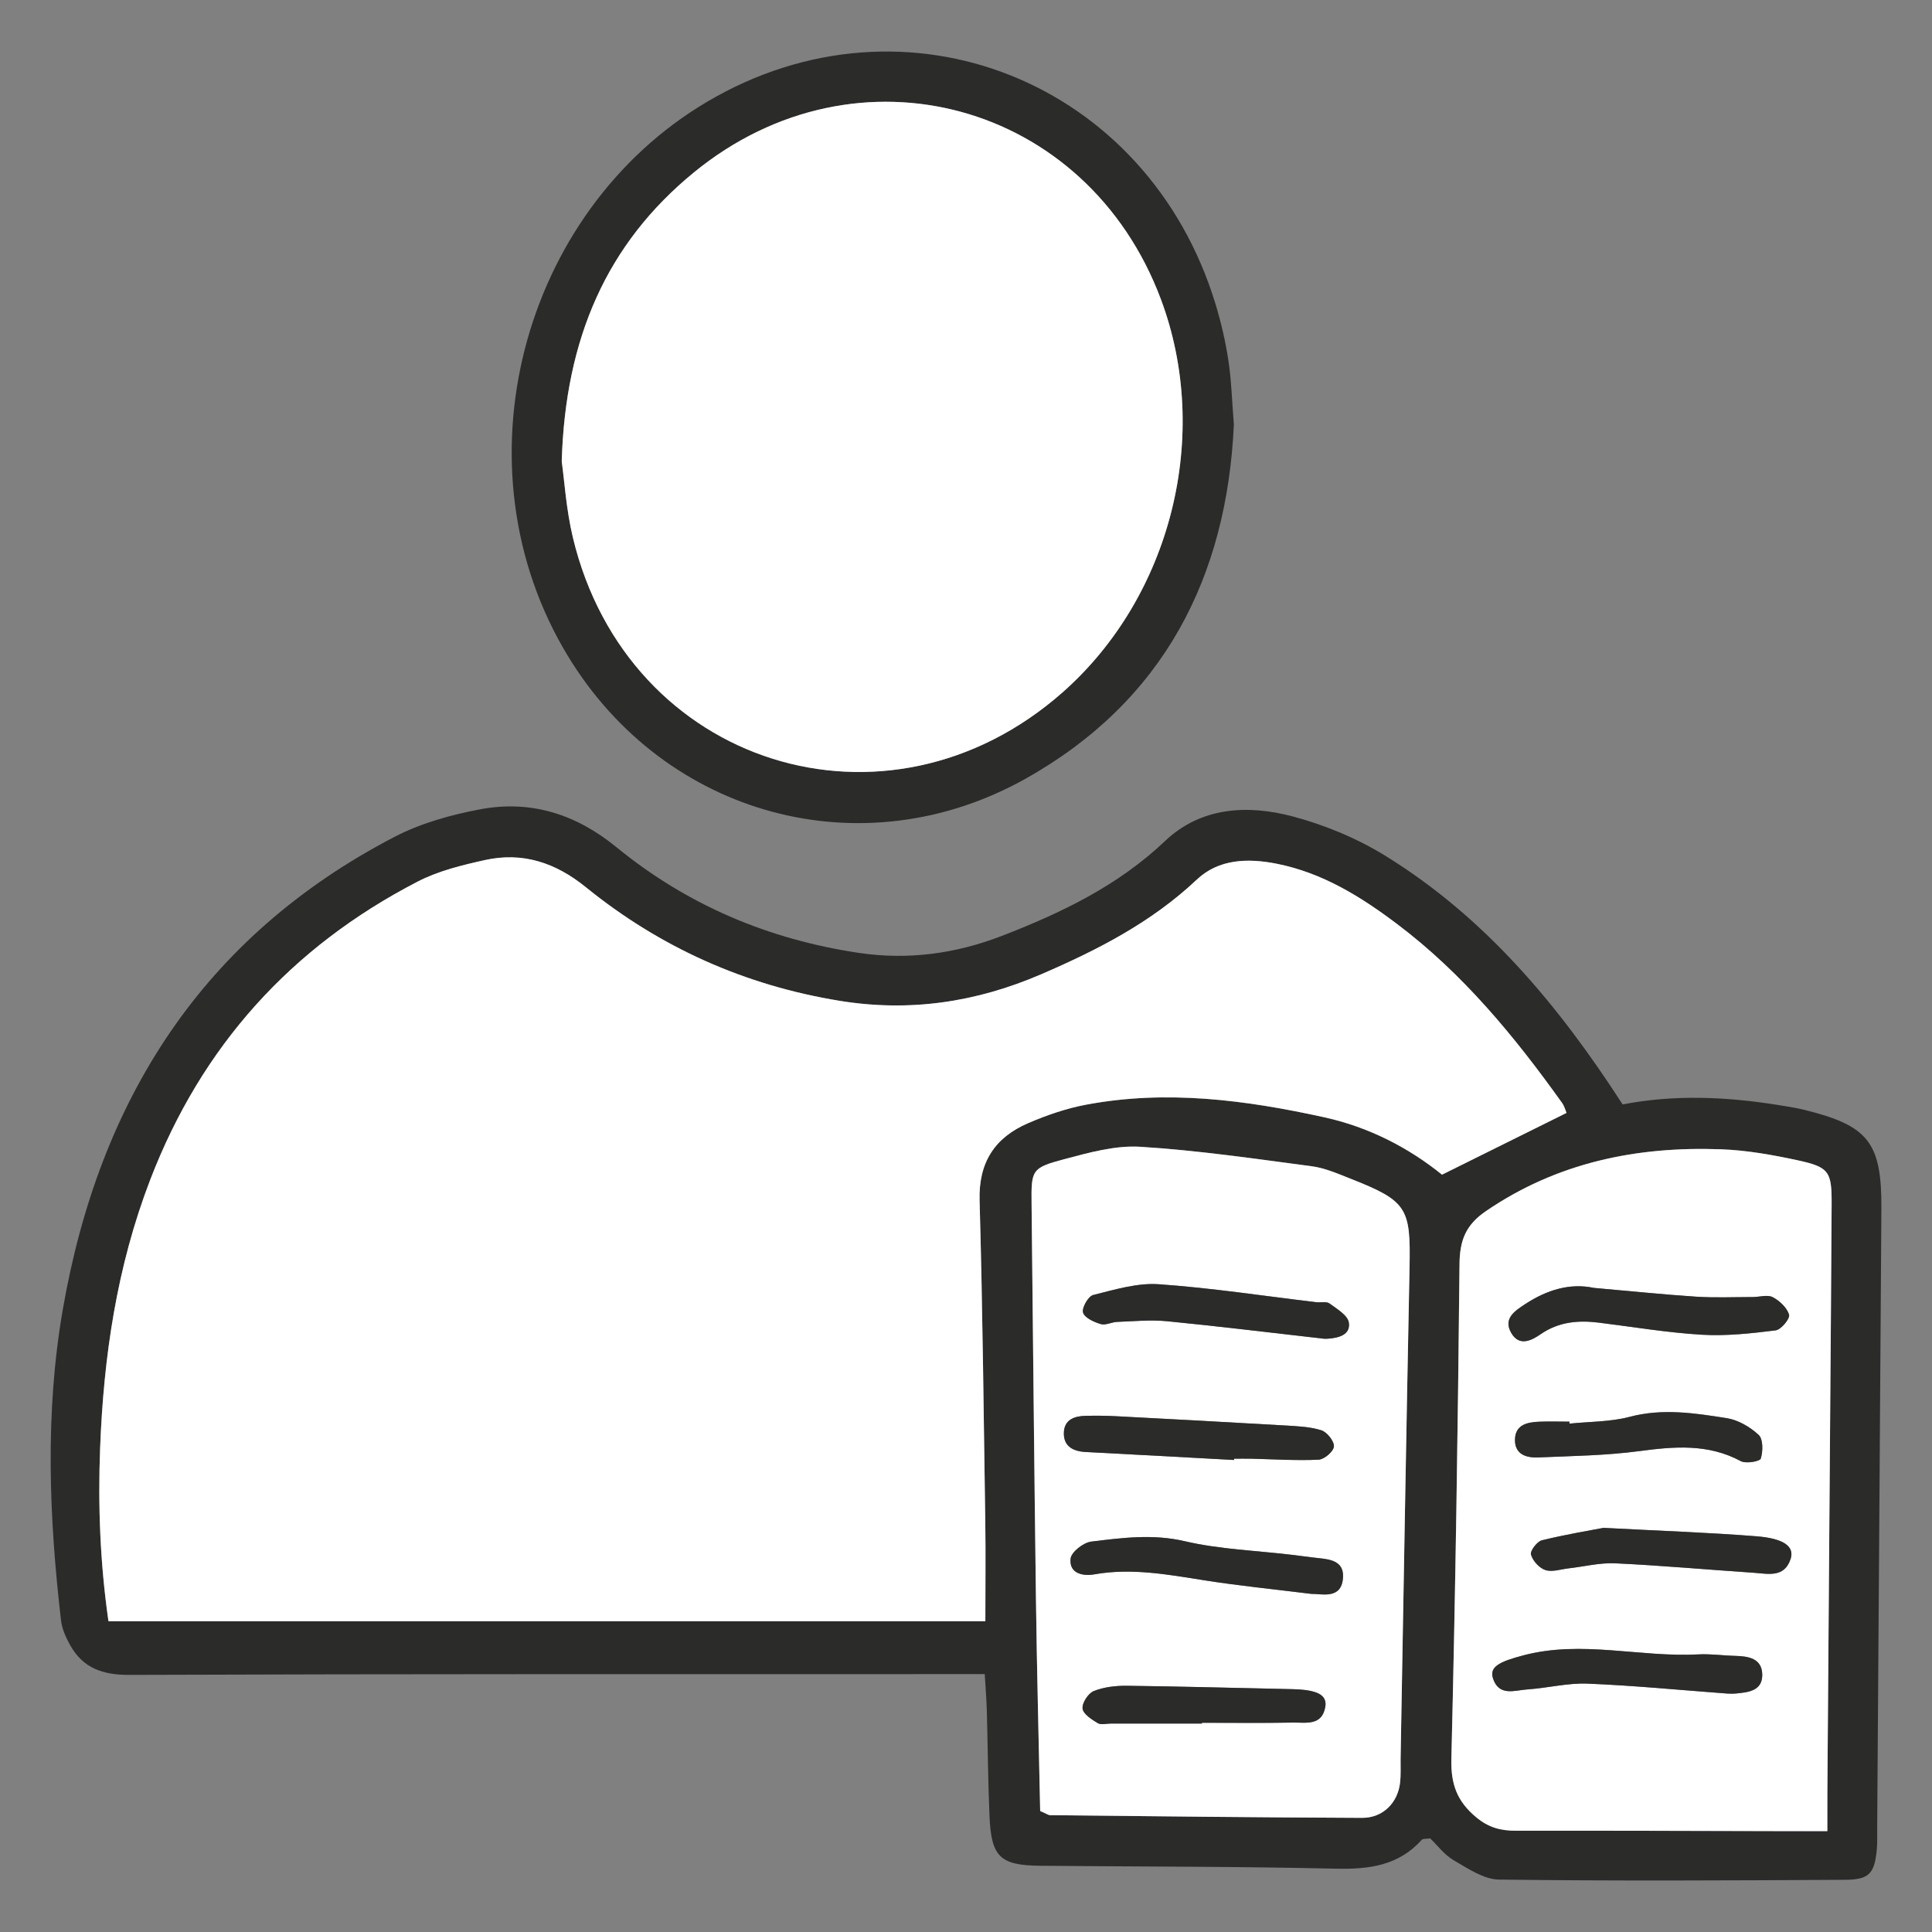 <?xml version="1.0" encoding="utf-8"?>
<!-- Generator: Adobe Illustrator 24.2.0, SVG Export Plug-In . SVG Version: 6.00 Build 0)  -->
<svg version="1.1" id="Ebene_1" xmlns="http://www.w3.org/2000/svg" xmlns:xlink="http://www.w3.org/1999/xlink" x="0px" y="0px"
	 viewBox="0 0 600 600" style="enable-background:new 0 0 600 600;" xml:space="preserve">
<rect x="0" y="0" width="600" height="600" fill="#808080" stroke="none"/>
<style type="text/css">
	.st0{clip-path:url(#SVGID_2_);fill:#2B2B2A;}
	.st1{clip-path:url(#SVGID_2_);fill:#FFFFFF;}
</style>
<g>
	<defs>
		<rect id="SVGID_1_" x="15.72" y="16" width="568.56" height="568"/>
	</defs>
	<clipPath id="SVGID_2_">
		<use xlink:href="#SVGID_1_"  style="overflow:visible;"/>
	</clipPath>
	<path class="st0" d="M323.03,562.42c1.88,0.8,2.52,1.29,3.14,1.3c32.27,0.33,64.54,0.7,96.83,0.83
		c6.47,0.02,11.09-4.64,11.81-10.97c0.28-2.43,0.1-4.91,0.14-7.36c0.91-50.86,1.76-101.74,2.78-152.6
		c0.38-18.58-0.75-20.64-18.42-27.61c-3.91-1.55-7.89-3.3-11.99-3.84c-17.69-2.34-35.39-4.93-53.18-6.04
		c-7.79-0.48-15.95,1.83-23.68,3.87c-10.16,2.71-10.21,3.34-10.1,13.95c0.43,40.7,0.8,81.4,1.35,122.08
		C322.01,518.14,322.59,540.2,323.03,562.42 M567.5,568.67c0-5.02-0.02-8.78,0-12.55c0.27-37.2,0.56-74.41,0.82-111.61
		c0.18-23.51,0.38-47.02,0.5-70.54c0.04-10.12-0.75-11.51-10.5-13.63c-7.86-1.7-15.91-3.14-23.91-3.42
		c-26.15-0.94-50.78,4.09-72.91,19.18c-6.3,4.29-8.17,9.06-8.25,16.45c-0.49,51.24-1.28,102.47-2.52,153.7
		c-0.2,7.83,1.76,13.16,7.7,18.11c3.89,3.24,7.68,4.19,12.41,4.19c27.37-0.06,54.75,0.06,82.12,0.11
		C557.16,568.68,561.36,568.67,567.5,568.67 M306.01,503.49c0-11.04,0.12-20.83-0.02-30.61c-0.5-33.35-0.83-66.71-1.78-100.05
		c-0.33-11.86,4.75-19.55,15.07-24c5.76-2.48,11.83-4.59,17.98-5.74c24.97-4.71,49.64-1.46,74.09,3.93
		c13.88,3.06,26.26,9.53,36.48,17.8c13.44-6.66,25.89-12.85,38.66-19.18c-0.28-0.65-0.63-2.05-1.41-3.14
		c-14.75-20.64-30.77-40.11-51.2-55.52c-11.31-8.53-23.17-15.89-37.31-18.71c-8.99-1.79-18.06-1.54-24.9,4.92
		c-14.09,13.27-30.71,21.81-48.26,29.38c-20.27,8.74-40.93,11.8-62.7,8.25c-29.42-4.79-55.73-16.58-78.83-35.3
		c-9.36-7.6-19.59-11.01-31.31-8.4c-7.11,1.58-14.47,3.37-20.88,6.69c-39.33,20.33-67.09,51.1-83.07,92.63
		c-10.35,26.93-14.46,54.84-15.54,83.42c-0.68,17.87,0.01,35.62,2.59,53.65H306.01z M503.92,342.99
		c16.15-3.12,32.18-2.39,48.19,0.16c2.77,0.45,5.55,0.86,8.27,1.53c19.93,4.91,24.03,10.15,23.9,30.78
		c-0.41,64.25-0.87,128.51-1.31,192.76c-0.01,2.1,0.08,4.23-0.13,6.32c-0.7,7.3-2.37,9.21-9.87,9.25
		c-35.81,0.2-71.62,0.39-107.44-0.07c-4.73-0.06-9.64-3.43-14.05-5.99c-2.93-1.69-5.1-4.68-7.32-6.8c-1.31,0.19-2.26,0.04-2.6,0.42
		c-7.25,8.08-16.43,9.22-26.76,8.98c-30.54-0.7-61.09-0.61-91.64-0.9c-12.58-0.11-15.32-2.71-15.86-15.4
		c-0.47-10.88-0.53-21.76-0.83-32.64c-0.09-3.43-0.38-6.86-0.65-11.48c-4.64,0-8.75,0-12.87,0c-84.27,0.02-168.54-0.07-252.81,0.24
		c-8.27,0.03-14.36-2.1-18.36-9.24c-1.31-2.35-2.52-5.02-2.83-7.66c-3.74-32.19-5.01-64.48,0.55-96.56
		c11.25-64.97,43.33-115.74,102.95-146.76c8.24-4.29,17.67-6.92,26.87-8.63c15.65-2.89,29.64,1.59,42.13,11.81
		c21.95,17.94,47.17,28.63,75.29,32.82c15.43,2.3,30.25,0.19,44.45-5.3c18.33-7.09,35.95-15.51,50.61-29.43
		c11.17-10.62,25.66-11.37,39.67-7.65c10.02,2.66,20.03,6.82,28.84,12.27C461.09,284.83,483.81,311.86,503.92,342.99"/>
	<path class="st0" d="M174.45,143.28c0.81,5.74,1.37,14.92,3.48,23.72c16.98,70.82,97.54,96.16,152.1,47.97
		c33.76-29.81,46.28-79.93,30.48-122.08c-22.94-61.21-94.33-80.77-144.96-39.39C188.39,75.7,175.58,105.09,174.45,143.28
		 M383.19,131.86c-2.18,47.28-21.66,85.82-64.63,109.94c-50.72,28.45-111.99,11.66-142.19-38.06
		c-35.67-58.7-14.43-138.05,43.21-172.12c61.66-36.46,136.88-6.46,157.93,62.87c1.73,5.69,3.08,11.54,3.97,17.42
		C382.43,118.13,382.6,124.48,383.19,131.86"/>
	<path class="st1" d="M306.01,503.49H33.69c-2.59-18.03-3.28-35.79-2.6-53.66c1.09-28.58,5.2-56.48,15.55-83.41
		c15.96-41.54,43.74-72.3,83.07-92.64c6.41-3.31,13.76-5.1,20.88-6.68c11.71-2.6,21.94,0.8,31.31,8.39
		c23.09,18.74,49.39,30.51,78.81,35.31c21.76,3.55,42.42,0.49,62.7-8.26c17.54-7.57,34.18-16.1,48.26-29.37
		c6.85-6.46,15.91-6.71,24.9-4.92c14.15,2.83,26.02,10.19,37.31,18.71c20.44,15.41,36.46,34.88,51.21,55.52
		c0.78,1.09,1.12,2.49,1.41,3.14c-12.77,6.33-25.24,12.51-38.67,19.18c-10.22-8.28-22.6-14.75-36.47-17.8
		c-24.47-5.4-49.13-8.64-74.09-3.93c-6.14,1.16-12.23,3.25-17.99,5.74c-10.31,4.45-15.4,12.15-15.06,23.99
		c0.94,33.35,1.27,66.71,1.77,100.07C306.13,482.65,306.01,492.44,306.01,503.49"/>
	<path class="st1" d="M487.41,442.12c-0.01-0.21-0.02-0.42-0.04-0.63c-3.14,0-6.29-0.1-9.43,0.03c-3.7,0.16-7.37,0.97-7.45,5.54
		c-0.09,4.66,3.56,5.71,7.28,5.55c10.44-0.46,20.96-0.59,31.29-1.96c10.9-1.45,21.38-2.37,31.57,3.11c1.58,0.86,5.92,0.08,6.19-0.79
		c0.69-2.26,0.77-6.02-0.65-7.34c-2.65-2.48-6.36-4.66-9.91-5.22c-9.96-1.56-19.94-3.12-30.16-0.41
		C500.11,441.6,493.66,441.48,487.41,442.12 M497.98,474.49c-4.11,0.79-11.7,2.04-19.15,3.86c-1.49,0.37-3.7,3.31-3.37,4.42
		c0.56,1.94,2.57,4.19,4.46,4.82c2.1,0.69,4.76-0.24,7.18-0.52c4.85-0.55,9.73-1.8,14.55-1.57c14.32,0.67,28.61,1.97,42.91,2.92
		c4.42,0.3,9.56,1.69,11.52-4.25c1.26-3.81-1.95-6.38-10.58-7.06C530.89,475.94,516.19,475.45,497.98,474.49 M536.41,525.95
		c0.49,0,1.55,0.08,2.58-0.01c3.93-0.37,8.38-0.78,8.29-5.92c-0.1-4.98-4.26-5.66-8.38-5.77c-3.84-0.09-7.69-0.67-11.51-0.46
		c-18.08,0.97-36.13-4.49-54.26,0.29c-7.44,1.96-10.66,3.55-9.46,7.19c1.88,5.69,6.8,3.64,10.7,3.38
		c6.25-0.41,12.49-2.05,18.67-1.79C507.33,523.44,521.59,524.84,536.41,525.95 M494.95,399.97c-7.37-1.58-14.56,0.63-21.24,5
		c-3.28,2.15-7.05,4.55-4.31,9.12c2.47,4.12,6.18,2.26,9.11,0.23c5.57-3.84,11.63-4.35,18.05-3.56c10.66,1.32,21.31,3.13,32.02,3.76
		c7.58,0.45,15.3-0.42,22.87-1.36c1.67-0.21,4.5-3.64,4.16-4.84c-0.61-2.17-2.93-4.33-5.07-5.47c-1.63-0.85-4.1-0.04-6.18-0.04
		c-5.89,0-11.79,0.27-17.66-0.11C516.33,402.01,505.97,400.93,494.95,399.97 M567.5,568.67c-6.14,0-10.33,0.01-14.53,0
		c-27.37-0.06-54.75-0.17-82.12-0.12c-4.73,0.01-8.52-0.94-12.41-4.19c-5.94-4.95-7.89-10.27-7.7-18.11
		c1.25-51.22,2.03-102.46,2.53-153.69c0.07-7.39,1.94-12.17,8.24-16.46c22.13-15.1,46.77-20.12,72.91-19.18
		c8,0.29,16.06,1.73,23.91,3.43c9.76,2.12,10.55,3.51,10.5,13.63c-0.12,23.52-0.32,47.03-0.49,70.54
		c-0.28,37.2-0.56,74.41-0.83,111.61C567.48,559.89,567.5,563.64,567.5,568.67"/>
	<path class="st1" d="M373.27,535.27c0-0.09,0-0.17,0-0.24c9.43,0,18.86,0.12,28.28-0.07c3.96-0.07,9.01,1.11,10.04-4.85
		c0.66-3.8-2.56-5.37-10.39-5.52c-17.09-0.36-34.18-0.85-51.27-1.05c-3.44-0.04-7.11,0.39-10.25,1.65
		c-1.71,0.68-3.67,3.71-3.46,5.43c0.2,1.7,2.82,3.37,4.71,4.52c1.01,0.62,2.72,0.13,4.11,0.13
		C354.44,535.27,363.85,535.27,373.27,535.27 M383.23,453.41c0.01-0.13,0.02-0.27,0.03-0.4c1.75,0,3.5-0.03,5.24,0
		c7,0.17,14,0.63,20.98,0.31c1.76-0.08,4.64-2.55,4.76-4.1c0.12-1.64-2.13-4.48-3.9-5.03c-3.6-1.14-7.55-1.27-11.38-1.5
		c-17.45-1.02-34.91-1.96-52.36-2.87c-3.14-0.17-6.29-0.19-9.44-0.12c-3.41,0.07-6.57,1.14-6.77,5.05
		c-0.22,4.35,2.75,5.98,6.78,6.18C352.54,451.73,367.88,452.58,383.23,453.41 M411.17,415.74c-0.87,0,0.18,0.07,1.22-0.01
		c3.34-0.23,7.09-1.21,6.5-5.02c-0.36-2.26-3.71-4.24-6.01-5.92c-0.96-0.7-2.73-0.23-4.12-0.39c-16.29-1.94-32.54-4.44-48.89-5.58
		c-6.7-0.47-13.69,1.68-20.37,3.34c-1.53,0.38-3.58,4-3.15,5.45c0.48,1.64,3.38,2.95,5.49,3.58c1.49,0.46,3.4-0.62,5.12-0.68
		c5.14-0.19,10.35-0.7,15.45-0.21C378.05,411.84,393.65,413.76,411.17,415.74 M407.21,494.99c3.28-0.06,9.21,1.77,9.84-4.7
		c0.62-6.38-5.33-6.04-9.74-6.65c-2.07-0.29-4.15-0.55-6.23-0.79c-11.07-1.31-22.34-1.69-33.13-4.21
		c-9.93-2.32-19.45-1.06-29.05,0.12c-2.43,0.3-6.17,3.22-6.4,5.27c-0.53,4.65,3.84,5.52,7.35,4.9c11.59-2.05,22.82,0.04,34.18,1.84
		C384.68,492.47,395.44,493.52,407.21,494.99 M323.04,562.42c-0.46-22.21-1.04-44.28-1.32-66.36c-0.53-40.7-0.91-81.4-1.35-122.1
		c-0.11-10.6-0.06-11.24,10.1-13.95c7.73-2.05,15.89-4.35,23.69-3.86c17.78,1.1,35.49,3.7,53.17,6.04c4.11,0.53,8.09,2.29,12,3.83
		c17.68,6.97,18.8,9.04,18.42,27.61c-1.02,50.86-1.87,101.74-2.78,152.6c-0.04,2.46,0.12,4.94-0.16,7.37
		c-0.72,6.31-5.34,10.98-11.81,10.95c-32.27-0.12-64.54-0.5-96.82-0.83C325.54,563.72,324.92,563.22,323.04,562.42"/>
	<path class="st1" d="M174.45,143.29c1.12-38.19,13.94-67.58,41.1-89.79c50.63-41.38,122.02-21.83,144.96,39.4
		c15.8,42.15,3.28,92.27-30.47,122.08c-54.57,48.18-135.13,22.85-152.11-47.98C175.82,158.2,175.26,149.03,174.45,143.29"/>
	<path class="st0" d="M494.95,399.96c11.02,0.97,21.37,2.05,31.75,2.73c5.87,0.39,11.77,0.12,17.66,0.12
		c2.08-0.01,4.55-0.81,6.18,0.04c2.14,1.12,4.45,3.28,5.07,5.47c0.33,1.2-2.49,4.62-4.16,4.83c-7.57,0.95-15.28,1.8-22.87,1.36
		c-10.71-0.63-21.35-2.43-32.02-3.75c-6.41-0.8-12.48-0.28-18.04,3.55c-2.93,2.03-6.63,3.89-9.11-0.23
		c-2.74-4.56,1.02-6.97,4.31-9.12C480.39,400.6,487.58,398.38,494.95,399.96"/>
	<path class="st0" d="M536.41,525.95c-14.82-1.1-29.08-2.5-43.37-3.08c-6.18-0.26-12.42,1.38-18.67,1.79
		c-3.9,0.26-8.82,2.3-10.7-3.4c-1.2-3.63,2.01-5.22,9.46-7.18c18.12-4.78,36.18,0.67,54.26-0.29c3.82-0.21,7.67,0.37,11.51,0.46
		c4.12,0.1,8.28,0.79,8.38,5.77c0.09,5.14-4.36,5.55-8.29,5.92C537.96,526.03,536.9,525.95,536.41,525.95"/>
	<path class="st0" d="M497.98,474.49c18.21,0.96,32.91,1.46,47.54,2.62c8.62,0.69,11.82,3.25,10.56,7.06
		c-1.96,5.96-7.1,4.55-11.52,4.26c-14.3-0.96-28.6-2.25-42.91-2.93c-4.81-0.22-9.7,1.02-14.55,1.57c-2.42,0.28-5.08,1.22-7.18,0.52
		c-1.89-0.62-3.91-2.87-4.46-4.81c-0.32-1.11,1.88-4.05,3.37-4.42C486.28,476.53,493.87,475.28,497.98,474.49"/>
	<path class="st0" d="M487.41,442.12c6.25-0.65,12.7-0.52,18.7-2.1c10.22-2.71,20.19-1.16,30.16,0.41c3.54,0.56,7.26,2.73,9.91,5.21
		c1.4,1.31,1.34,5.08,0.65,7.34c-0.28,0.88-4.61,1.65-6.2,0.8c-10.17-5.48-20.66-4.56-31.56-3.12c-10.34,1.38-20.85,1.51-31.29,1.96
		c-3.72,0.17-7.37-0.89-7.29-5.55c0.09-4.58,3.76-5.39,7.45-5.54c3.14-0.13,6.29-0.02,9.44-0.02
		C487.37,441.7,487.4,441.91,487.41,442.12"/>
	<path class="st0" d="M407.2,494.99c-11.77-1.47-22.53-2.53-33.18-4.21c-11.35-1.79-22.6-3.9-34.19-1.85
		c-3.51,0.62-7.87-0.24-7.35-4.9c0.23-2.05,3.97-4.96,6.4-5.27c9.62-1.17,19.12-2.44,29.05-0.12c10.79,2.52,22.06,2.89,33.13,4.21
		c2.08,0.26,4.16,0.51,6.25,0.79c4.41,0.6,10.36,0.27,9.74,6.66C416.42,496.76,410.49,494.93,407.2,494.99"/>
	<path class="st0" d="M411.17,415.75c-17.51-1.98-33.12-3.91-48.76-5.43c-5.1-0.49-10.3,0.02-15.45,0.21
		c-1.73,0.06-3.63,1.14-5.12,0.68c-2.1-0.63-5.01-1.95-5.49-3.58c-0.43-1.46,1.63-5.08,3.15-5.45c6.69-1.66,13.67-3.81,20.37-3.34
		c16.35,1.14,32.61,3.64,48.89,5.58c1.39,0.16,3.16-0.31,4.12,0.39c2.3,1.68,5.66,3.66,6.01,5.92c0.6,3.81-3.15,4.79-6.5,5.02
		C411.36,415.8,410.3,415.75,411.17,415.75"/>
	<path class="st0" d="M383.23,453.41c-15.35-0.83-30.69-1.68-46.04-2.48c-4.03-0.2-7-1.83-6.78-6.18c0.2-3.92,3.36-4.99,6.78-5.05
		c3.14-0.07,6.29-0.04,9.44,0.12c17.45,0.92,34.9,1.85,52.35,2.87c3.83,0.23,7.78,0.37,11.38,1.5c1.77,0.56,4.02,3.4,3.9,5.03
		c-0.11,1.55-3.01,4.02-4.76,4.1c-6.98,0.32-13.98-0.14-20.98-0.31c-1.75-0.03-3.5,0-5.24,0
		C383.25,453.15,383.24,453.28,383.23,453.41"/>
	<path class="st0" d="M373.26,535.26c-9.42,0-18.82,0-28.24,0c-1.39,0-3.09,0.49-4.11-0.12c-1.89-1.16-4.51-2.83-4.71-4.52
		c-0.21-1.74,1.75-4.75,3.46-5.44c3.14-1.26,6.81-1.68,10.25-1.65c17.1,0.21,34.19,0.69,51.27,1.05c7.83,0.17,11.04,1.73,10.39,5.52
		c-1.04,5.97-6.08,4.79-10.03,4.86c-9.43,0.18-18.86,0.06-28.29,0.06C373.26,535.1,373.26,535.19,373.26,535.26"/>
</g>
</svg>
